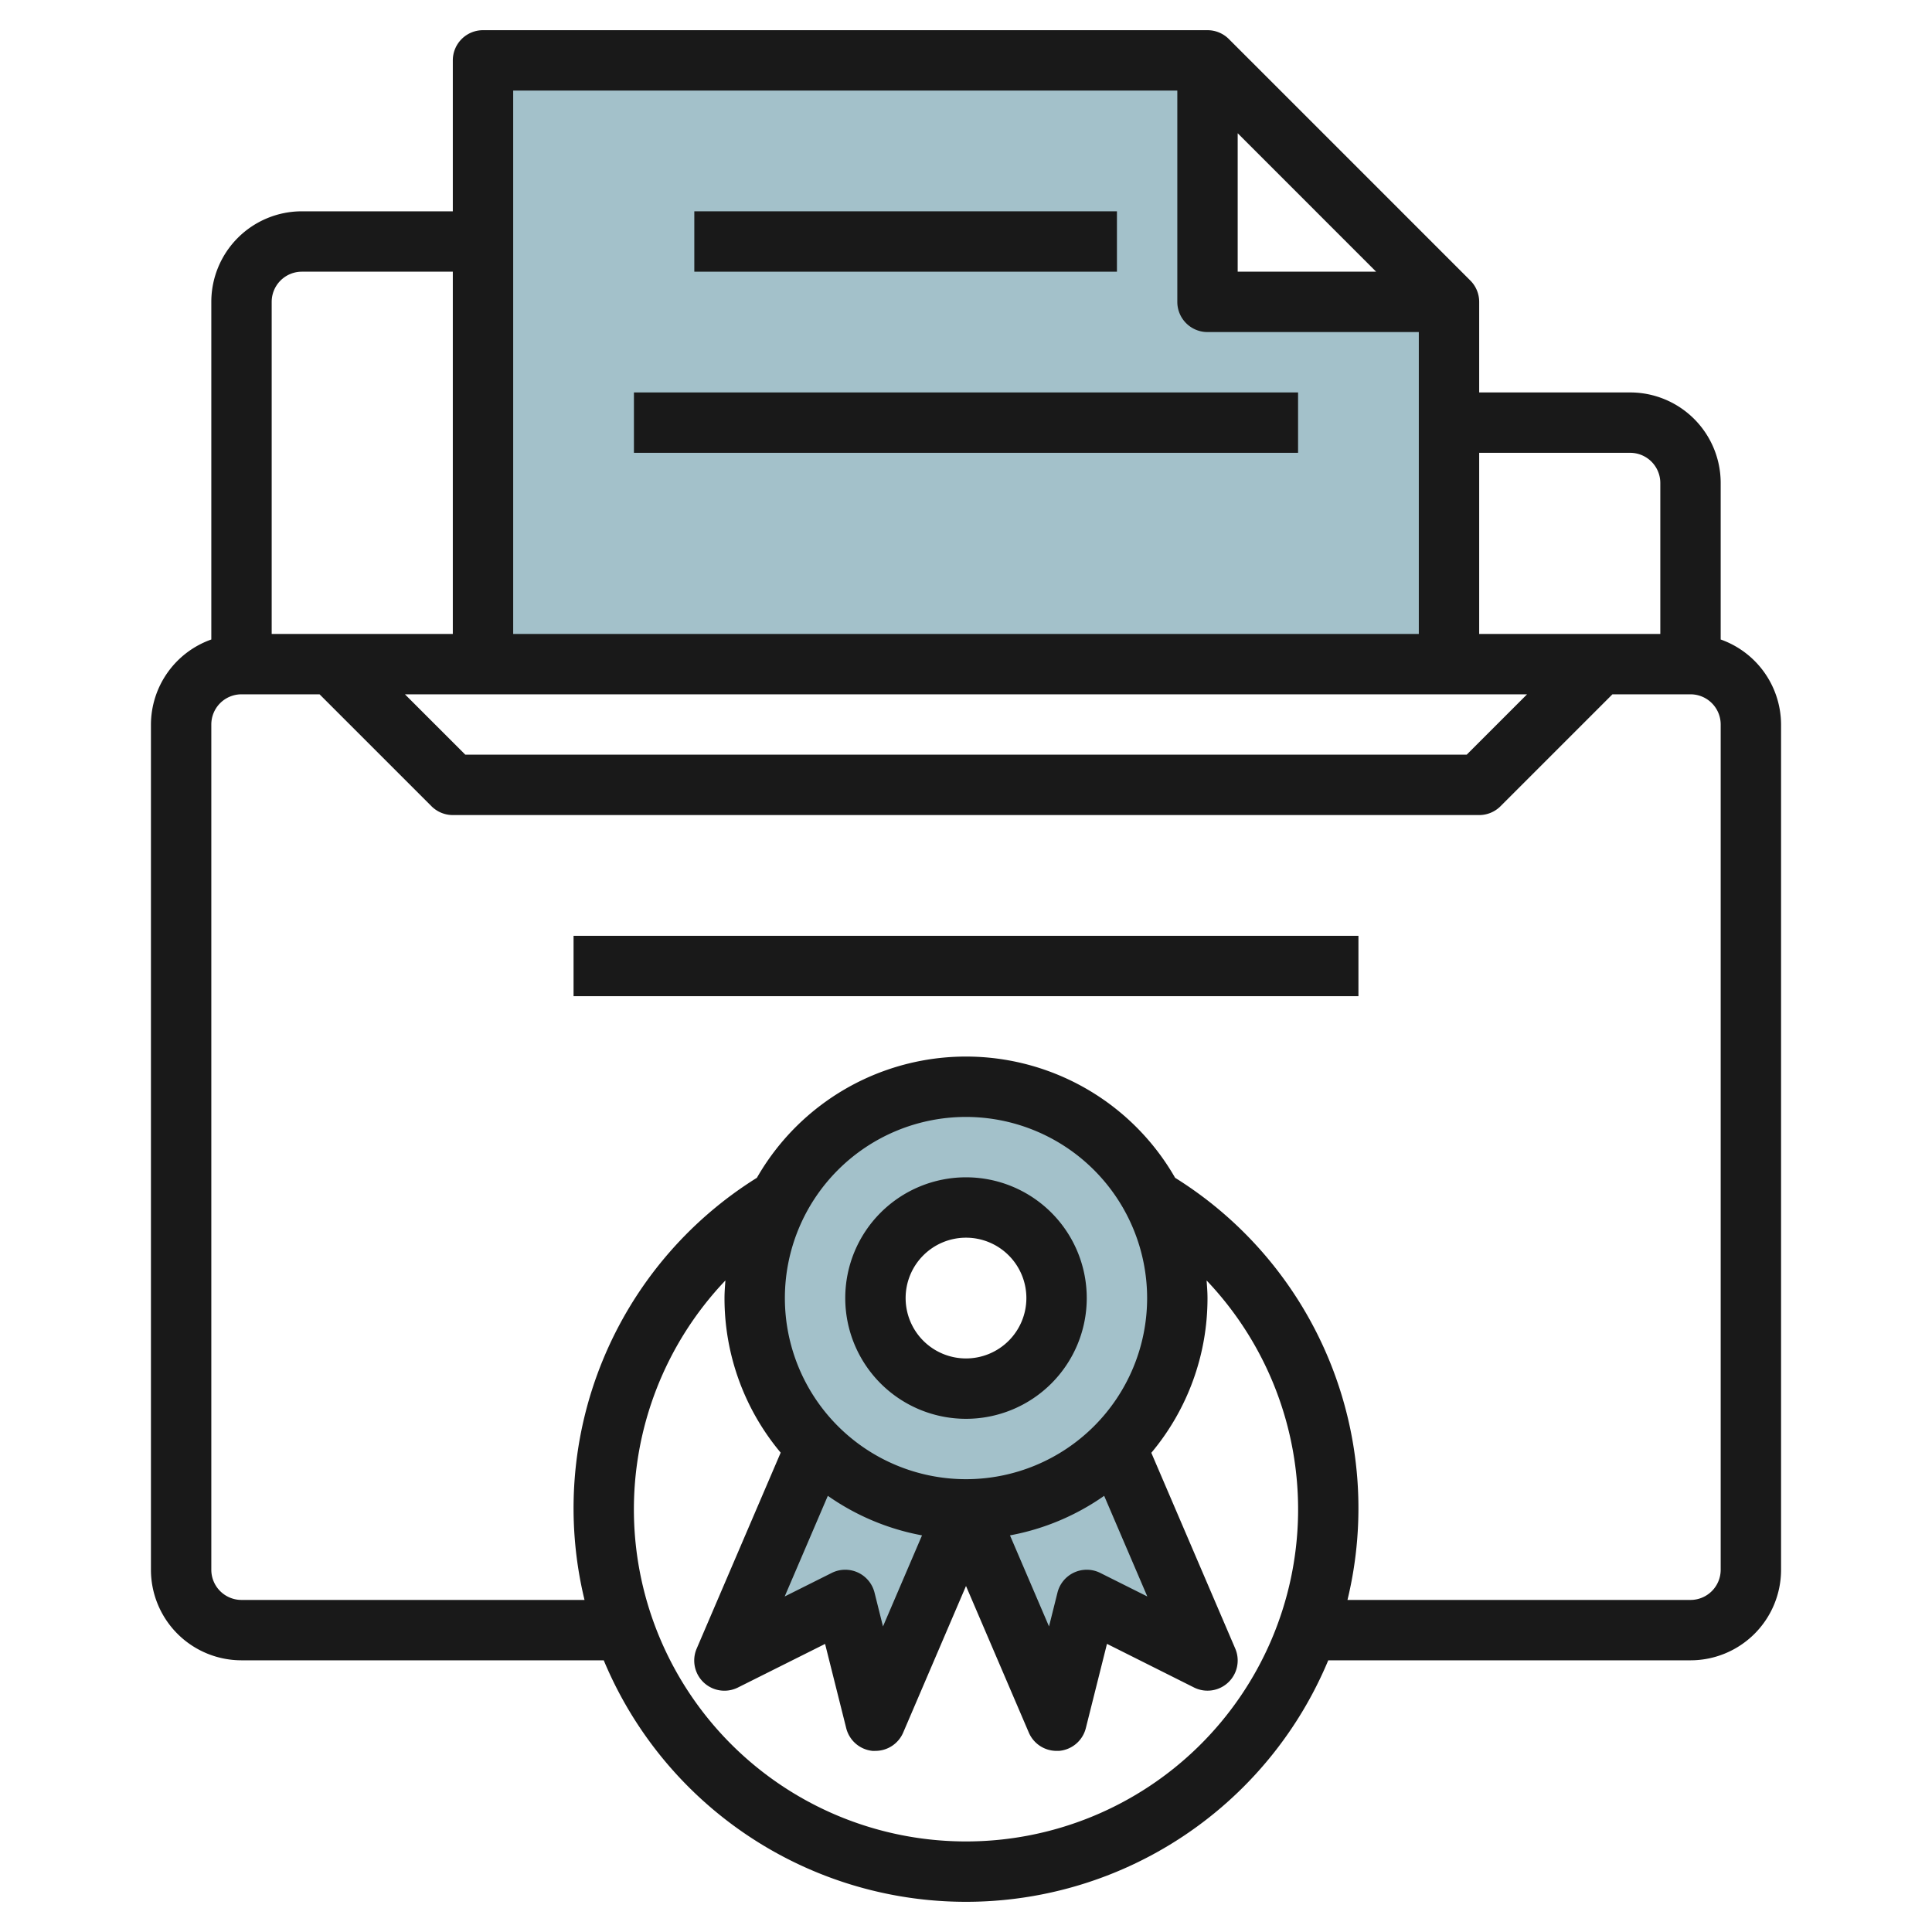 <svg id="Layer_3" height="512" viewBox="0 0 64 64" width="512" xmlns="http://www.w3.org/2000/svg" data-name="Layer 3"><path d="m36.97 47.93 3.03 7.07-4-2-1 4-3-7a6.981 6.981 0 0 0 4.97-2.07z" fill="#a3c1ca"/><path d="m27.03 47.93-3.03 7.07 4-2 1 4 3-7a6.981 6.981 0 0 1 -4.97-2.07z" fill="#a3c1ca"/><path d="m40 10v-8h-24v20h32v-12z" fill="#a3c1ca"/><path d="m32 36a7 7 0 1 0 7 7 7 7 0 0 0 -7-7zm0 10a3 3 0 1 1 3-3 3 3 0 0 1 -3 3z" fill="#a3c1ca"/><g fill="#191919"><path d="m57 21.184v-5.184a3 3 0 0 0 -3-3h-5v-3a1 1 0 0 0 -.293-.707l-8-8a1 1 0 0 0 -.707-.293h-24a1 1 0 0 0 -1 1v5h-5a3 3 0 0 0 -3 3v11.184a3 3 0 0 0 -2 2.816v28a3 3 0 0 0 3 3h12a13 13 0 0 0 24 0h12a3 3 0 0 0 3-3v-28a3 3 0 0 0 -2-2.816zm-3-6.184a1 1 0 0 1 1 1v5h-6v-6zm-3.414 8-2 2h-33.172l-2-2zm-9.586-18.586 4.586 4.586h-4.586zm-2-1.414v7a1 1 0 0 0 1 1h7v10h-30v-18zm-29 6h5v12h-6v-11a1 1 0 0 1 1-1zm22 52a11 11 0 0 1 -7.97-18.583c-.014.193-.03.386-.03.583a7.964 7.964 0 0 0 1.861 5.121l-2.78 6.485a1 1 0 0 0 1.366 1.294l2.885-1.443.7 2.79a1 1 0 0 0 .89.755l.078-.002a1 1 0 0 0 .919-.606l2.081-4.856 2.081 4.856a1 1 0 0 0 .919.606h.08a1 1 0 0 0 .89-.755l.7-2.79 2.883 1.445a1 1 0 0 0 1.366-1.289l-2.78-6.485a7.964 7.964 0 0 0 1.861-5.126c0-.2-.016-.39-.03-.583a11 11 0 0 1 -7.97 18.583zm6-18a6 6 0 1 1 -6-6 6.006 6.006 0 0 1 6 6zm-10.577 6.551a7.947 7.947 0 0 0 3.12 1.31l-1.293 3.017-.28-1.12a1 1 0 0 0 -1.417-.653l-1.559.78zm9.154 0 1.429 3.334-1.559-.78a1 1 0 0 0 -1.417.653l-.28 1.12-1.293-3.017a7.947 7.947 0 0 0 3.12-1.31zm20.423 2.449a1 1 0 0 1 -1 1h-11.363a12.9 12.9 0 0 0 -5.71-13.984 7.982 7.982 0 0 0 -13.854 0 12.9 12.9 0 0 0 -5.71 13.984h-11.363a1 1 0 0 1 -1-1v-28a1 1 0 0 1 1-1h2.586l3.707 3.707a1 1 0 0 0 .707.293h34a1 1 0 0 0 .707-.293l3.707-3.707h2.586a1 1 0 0 1 1 1z"/><path d="m19 31h26v2h-26z"/><path d="m23 7h14v2h-14z"/><path d="m21 13h22v2h-22z"/><path d="m32 39a4 4 0 1 0 4 4 4 4 0 0 0 -4-4zm0 6a2 2 0 1 1 2-2 2 2 0 0 1 -2 2z"/></g></svg>